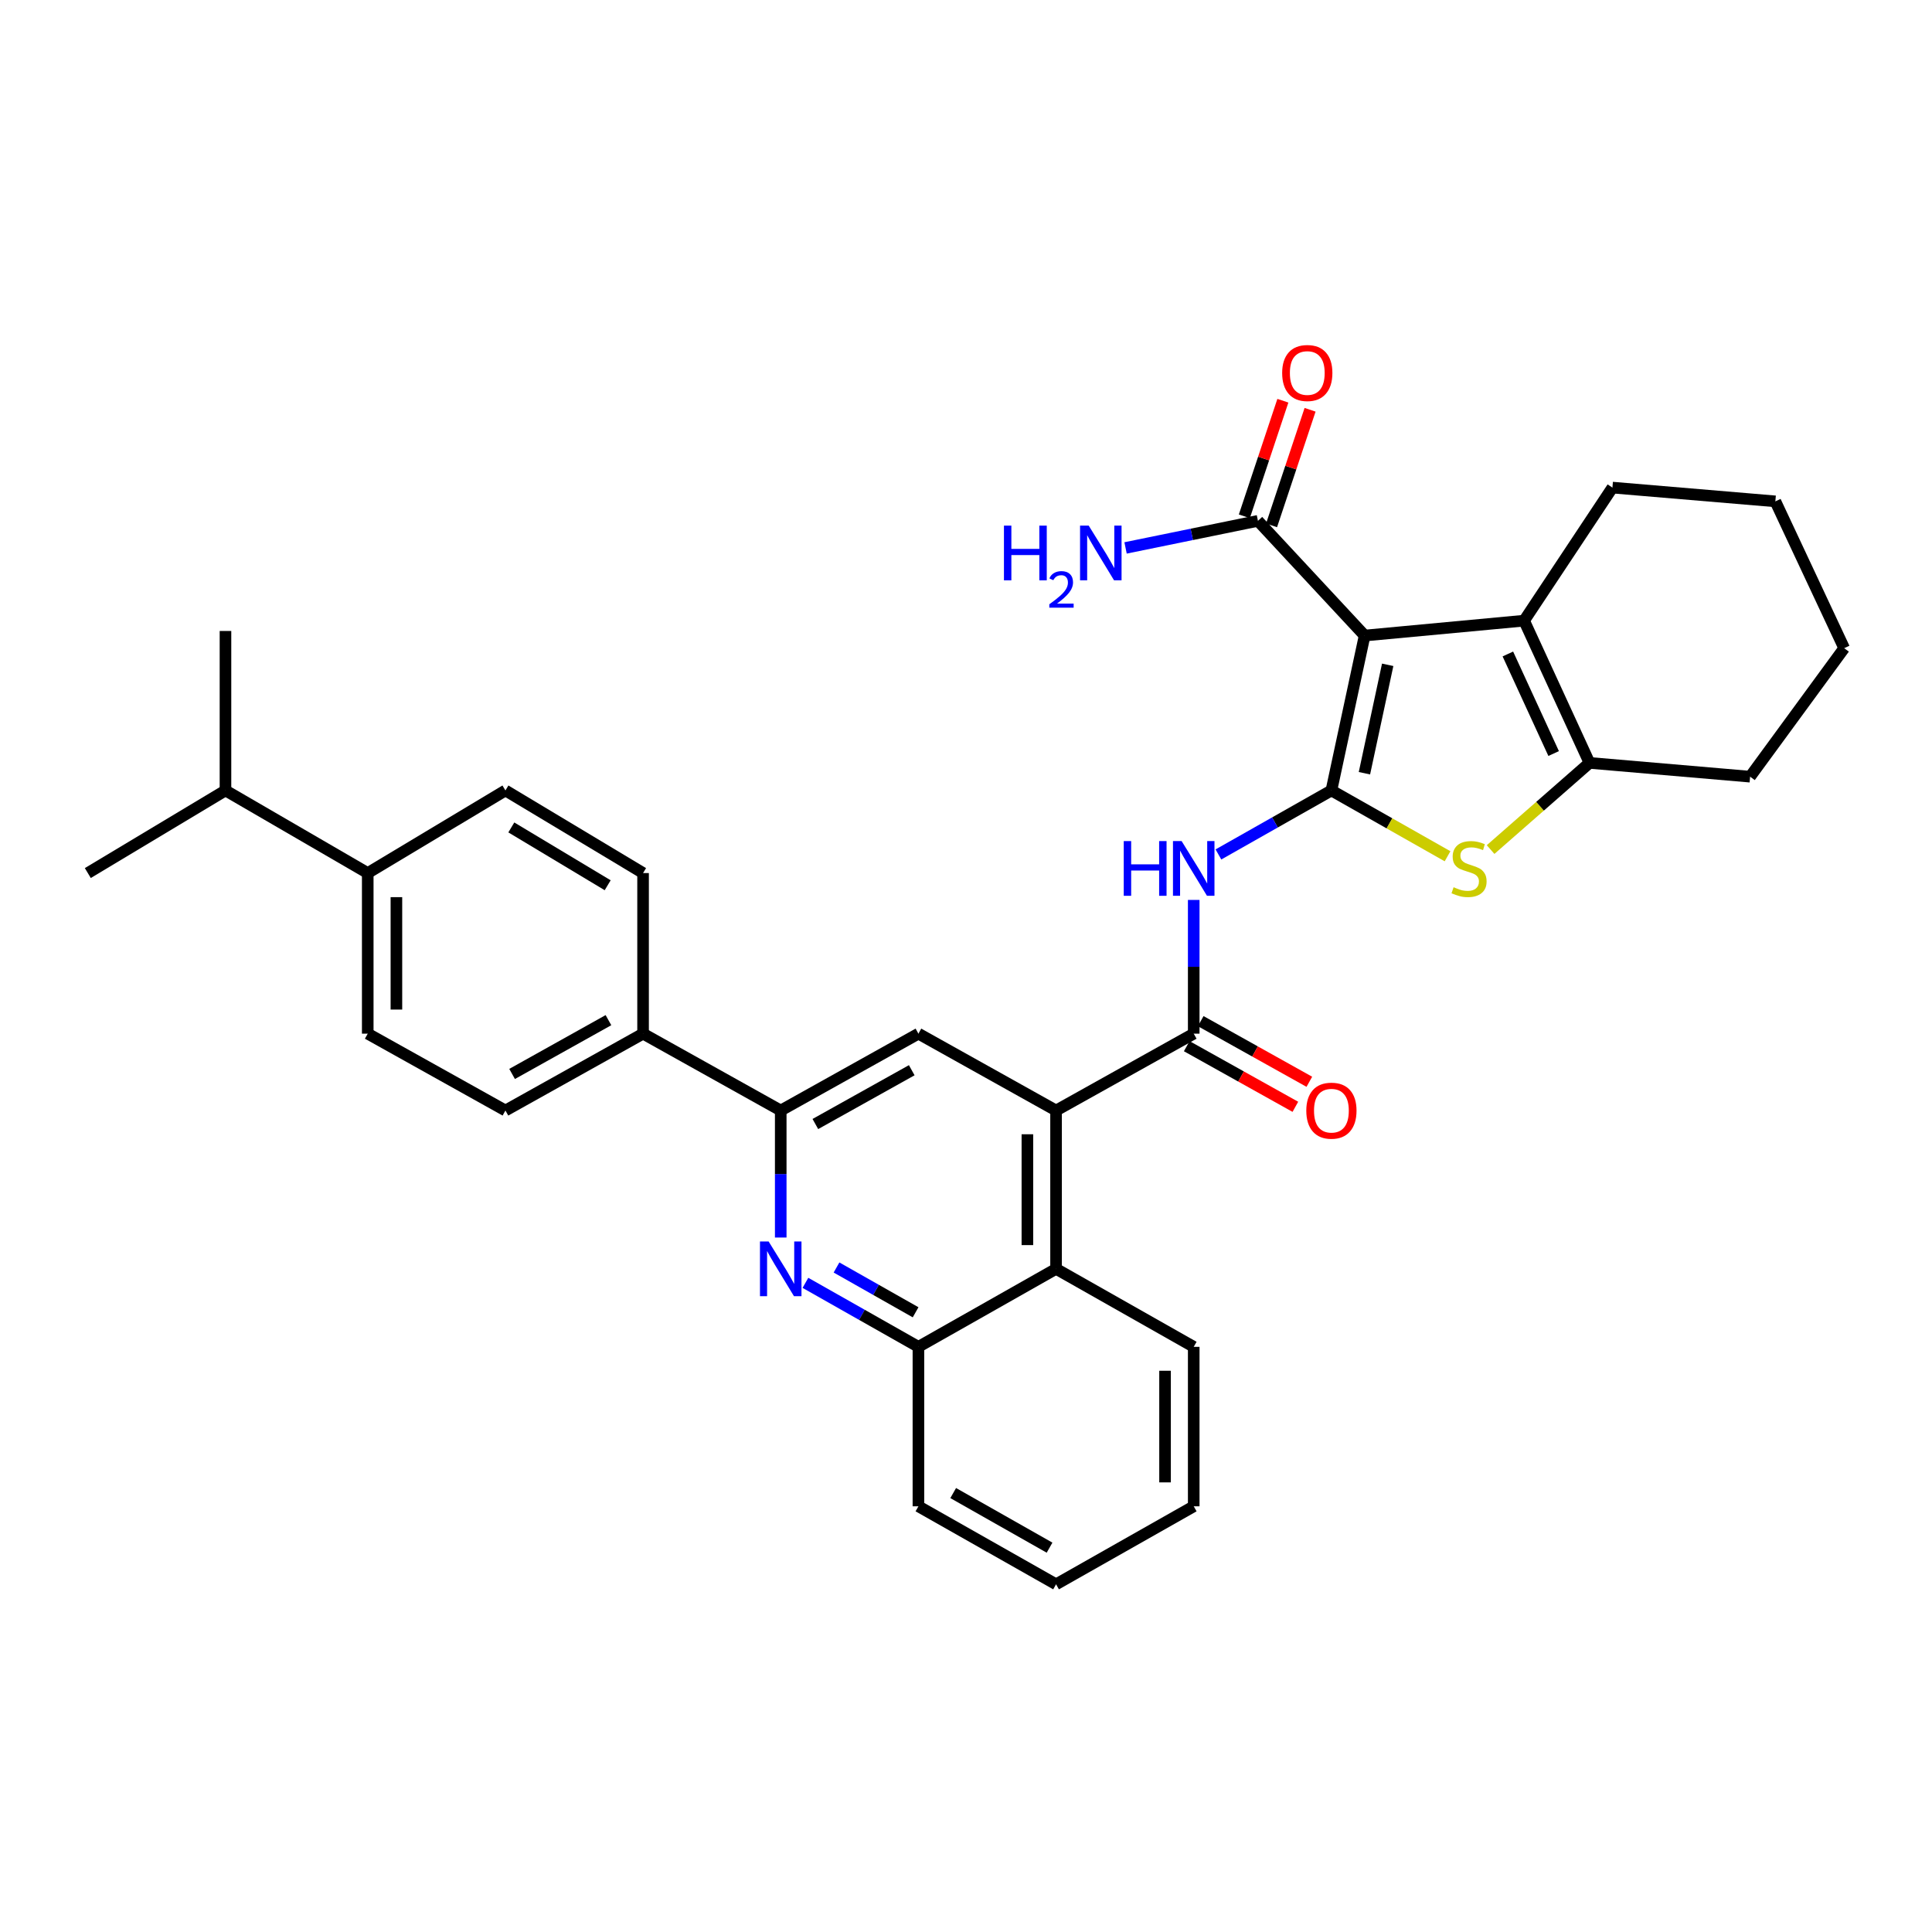 <?xml version='1.0' encoding='iso-8859-1'?>
<svg version='1.1' baseProfile='full'
              xmlns='http://www.w3.org/2000/svg'
                      xmlns:rdkit='http://www.rdkit.org/xml'
                      xmlns:xlink='http://www.w3.org/1999/xlink'
                  xml:space='preserve'
width='1000px' height='1000px' viewBox='0 0 1000 1000'>
<!-- END OF HEADER -->
<rect style='opacity:1.0;fill:#FFFFFF;stroke:none' width='1000' height='1000' x='0' y='0'> </rect>
<path class='bond-0' d='M 689.136,409.138 L 706.335,328.965' style='fill:none;fill-rule:evenodd;stroke:#000000;stroke-width:6px;stroke-linecap:butt;stroke-linejoin:miter;stroke-opacity:1' />
<path class='bond-0' d='M 706.227,400.225 L 718.266,344.104' style='fill:none;fill-rule:evenodd;stroke:#000000;stroke-width:6px;stroke-linecap:butt;stroke-linejoin:miter;stroke-opacity:1' />
<path class='bond-1' d='M 689.136,409.138 L 719.194,426.169' style='fill:none;fill-rule:evenodd;stroke:#000000;stroke-width:6px;stroke-linecap:butt;stroke-linejoin:miter;stroke-opacity:1' />
<path class='bond-1' d='M 719.194,426.169 L 749.253,443.2' style='fill:none;fill-rule:evenodd;stroke:#CCCC00;stroke-width:6px;stroke-linecap:butt;stroke-linejoin:miter;stroke-opacity:1' />
<path class='bond-3' d='M 689.136,409.138 L 659.896,425.7' style='fill:none;fill-rule:evenodd;stroke:#000000;stroke-width:6px;stroke-linecap:butt;stroke-linejoin:miter;stroke-opacity:1' />
<path class='bond-3' d='M 659.896,425.7 L 630.656,442.261' style='fill:none;fill-rule:evenodd;stroke:#0000FF;stroke-width:6px;stroke-linecap:butt;stroke-linejoin:miter;stroke-opacity:1' />
<path class='bond-2' d='M 706.335,328.965 L 788.874,321.256' style='fill:none;fill-rule:evenodd;stroke:#000000;stroke-width:6px;stroke-linecap:butt;stroke-linejoin:miter;stroke-opacity:1' />
<path class='bond-9' d='M 706.335,328.965 L 651.111,269.594' style='fill:none;fill-rule:evenodd;stroke:#000000;stroke-width:6px;stroke-linecap:butt;stroke-linejoin:miter;stroke-opacity:1' />
<path class='bond-5' d='M 771.532,439.732 L 797.13,417.303' style='fill:none;fill-rule:evenodd;stroke:#CCCC00;stroke-width:6px;stroke-linecap:butt;stroke-linejoin:miter;stroke-opacity:1' />
<path class='bond-5' d='M 797.13,417.303 L 822.727,394.874' style='fill:none;fill-rule:evenodd;stroke:#000000;stroke-width:6px;stroke-linecap:butt;stroke-linejoin:miter;stroke-opacity:1' />
<path class='bond-23' d='M 788.874,321.256 L 834.591,252.379' style='fill:none;fill-rule:evenodd;stroke:#000000;stroke-width:6px;stroke-linecap:butt;stroke-linejoin:miter;stroke-opacity:1' />
<path class='bond-33' d='M 788.874,321.256 L 822.727,394.874' style='fill:none;fill-rule:evenodd;stroke:#000000;stroke-width:6px;stroke-linecap:butt;stroke-linejoin:miter;stroke-opacity:1' />
<path class='bond-33' d='M 780.469,338.499 L 804.166,390.032' style='fill:none;fill-rule:evenodd;stroke:#000000;stroke-width:6px;stroke-linecap:butt;stroke-linejoin:miter;stroke-opacity:1' />
<path class='bond-4' d='M 617.868,465.802 L 617.868,500.411' style='fill:none;fill-rule:evenodd;stroke:#0000FF;stroke-width:6px;stroke-linecap:butt;stroke-linejoin:miter;stroke-opacity:1' />
<path class='bond-4' d='M 617.868,500.411 L 617.868,535.02' style='fill:none;fill-rule:evenodd;stroke:#000000;stroke-width:6px;stroke-linecap:butt;stroke-linejoin:miter;stroke-opacity:1' />
<path class='bond-6' d='M 617.868,535.02 L 546.616,574.801' style='fill:none;fill-rule:evenodd;stroke:#000000;stroke-width:6px;stroke-linecap:butt;stroke-linejoin:miter;stroke-opacity:1' />
<path class='bond-14' d='M 614.251,541.499 L 642.365,557.192' style='fill:none;fill-rule:evenodd;stroke:#000000;stroke-width:6px;stroke-linecap:butt;stroke-linejoin:miter;stroke-opacity:1' />
<path class='bond-14' d='M 642.365,557.192 L 670.479,572.885' style='fill:none;fill-rule:evenodd;stroke:#FF0000;stroke-width:6px;stroke-linecap:butt;stroke-linejoin:miter;stroke-opacity:1' />
<path class='bond-14' d='M 621.485,528.54 L 649.599,544.233' style='fill:none;fill-rule:evenodd;stroke:#000000;stroke-width:6px;stroke-linecap:butt;stroke-linejoin:miter;stroke-opacity:1' />
<path class='bond-14' d='M 649.599,544.233 L 677.712,559.926' style='fill:none;fill-rule:evenodd;stroke:#FF0000;stroke-width:6px;stroke-linecap:butt;stroke-linejoin:miter;stroke-opacity:1' />
<path class='bond-24' d='M 822.727,394.874 L 905.852,402.006' style='fill:none;fill-rule:evenodd;stroke:#000000;stroke-width:6px;stroke-linecap:butt;stroke-linejoin:miter;stroke-opacity:1' />
<path class='bond-10' d='M 546.616,574.801 L 475.373,535.02' style='fill:none;fill-rule:evenodd;stroke:#000000;stroke-width:6px;stroke-linecap:butt;stroke-linejoin:miter;stroke-opacity:1' />
<path class='bond-11' d='M 546.616,574.801 L 546.616,656.755' style='fill:none;fill-rule:evenodd;stroke:#000000;stroke-width:6px;stroke-linecap:butt;stroke-linejoin:miter;stroke-opacity:1' />
<path class='bond-11' d='M 531.776,587.094 L 531.776,644.462' style='fill:none;fill-rule:evenodd;stroke:#000000;stroke-width:6px;stroke-linecap:butt;stroke-linejoin:miter;stroke-opacity:1' />
<path class='bond-7' d='M 416.892,663.998 L 446.132,680.559' style='fill:none;fill-rule:evenodd;stroke:#0000FF;stroke-width:6px;stroke-linecap:butt;stroke-linejoin:miter;stroke-opacity:1' />
<path class='bond-7' d='M 446.132,680.559 L 475.373,697.121' style='fill:none;fill-rule:evenodd;stroke:#000000;stroke-width:6px;stroke-linecap:butt;stroke-linejoin:miter;stroke-opacity:1' />
<path class='bond-7' d='M 432.978,656.053 L 453.446,667.646' style='fill:none;fill-rule:evenodd;stroke:#0000FF;stroke-width:6px;stroke-linecap:butt;stroke-linejoin:miter;stroke-opacity:1' />
<path class='bond-7' d='M 453.446,667.646 L 473.915,679.239' style='fill:none;fill-rule:evenodd;stroke:#000000;stroke-width:6px;stroke-linecap:butt;stroke-linejoin:miter;stroke-opacity:1' />
<path class='bond-35' d='M 404.104,640.546 L 404.104,607.673' style='fill:none;fill-rule:evenodd;stroke:#0000FF;stroke-width:6px;stroke-linecap:butt;stroke-linejoin:miter;stroke-opacity:1' />
<path class='bond-35' d='M 404.104,607.673 L 404.104,574.801' style='fill:none;fill-rule:evenodd;stroke:#000000;stroke-width:6px;stroke-linecap:butt;stroke-linejoin:miter;stroke-opacity:1' />
<path class='bond-8' d='M 404.104,574.801 L 475.373,535.02' style='fill:none;fill-rule:evenodd;stroke:#000000;stroke-width:6px;stroke-linecap:butt;stroke-linejoin:miter;stroke-opacity:1' />
<path class='bond-8' d='M 422.028,581.792 L 471.916,553.945' style='fill:none;fill-rule:evenodd;stroke:#000000;stroke-width:6px;stroke-linecap:butt;stroke-linejoin:miter;stroke-opacity:1' />
<path class='bond-13' d='M 404.104,574.801 L 332.853,535.02' style='fill:none;fill-rule:evenodd;stroke:#000000;stroke-width:6px;stroke-linecap:butt;stroke-linejoin:miter;stroke-opacity:1' />
<path class='bond-15' d='M 658.151,271.94 L 668.122,242.024' style='fill:none;fill-rule:evenodd;stroke:#000000;stroke-width:6px;stroke-linecap:butt;stroke-linejoin:miter;stroke-opacity:1' />
<path class='bond-15' d='M 668.122,242.024 L 678.093,212.108' style='fill:none;fill-rule:evenodd;stroke:#FF0000;stroke-width:6px;stroke-linecap:butt;stroke-linejoin:miter;stroke-opacity:1' />
<path class='bond-15' d='M 644.072,267.248 L 654.042,237.332' style='fill:none;fill-rule:evenodd;stroke:#000000;stroke-width:6px;stroke-linecap:butt;stroke-linejoin:miter;stroke-opacity:1' />
<path class='bond-15' d='M 654.042,237.332 L 664.013,207.416' style='fill:none;fill-rule:evenodd;stroke:#FF0000;stroke-width:6px;stroke-linecap:butt;stroke-linejoin:miter;stroke-opacity:1' />
<path class='bond-21' d='M 651.111,269.594 L 616.851,276.599' style='fill:none;fill-rule:evenodd;stroke:#000000;stroke-width:6px;stroke-linecap:butt;stroke-linejoin:miter;stroke-opacity:1' />
<path class='bond-21' d='M 616.851,276.599 L 582.591,283.604' style='fill:none;fill-rule:evenodd;stroke:#0000FF;stroke-width:6px;stroke-linecap:butt;stroke-linejoin:miter;stroke-opacity:1' />
<path class='bond-12' d='M 546.616,656.755 L 475.373,697.121' style='fill:none;fill-rule:evenodd;stroke:#000000;stroke-width:6px;stroke-linecap:butt;stroke-linejoin:miter;stroke-opacity:1' />
<path class='bond-25' d='M 546.616,656.755 L 617.868,697.121' style='fill:none;fill-rule:evenodd;stroke:#000000;stroke-width:6px;stroke-linecap:butt;stroke-linejoin:miter;stroke-opacity:1' />
<path class='bond-26' d='M 475.373,697.121 L 475.373,779.66' style='fill:none;fill-rule:evenodd;stroke:#000000;stroke-width:6px;stroke-linecap:butt;stroke-linejoin:miter;stroke-opacity:1' />
<path class='bond-17' d='M 332.853,535.02 L 332.853,451.895' style='fill:none;fill-rule:evenodd;stroke:#000000;stroke-width:6px;stroke-linecap:butt;stroke-linejoin:miter;stroke-opacity:1' />
<path class='bond-18' d='M 332.853,535.02 L 261.609,574.801' style='fill:none;fill-rule:evenodd;stroke:#000000;stroke-width:6px;stroke-linecap:butt;stroke-linejoin:miter;stroke-opacity:1' />
<path class='bond-18' d='M 314.931,528.029 L 265.06,555.876' style='fill:none;fill-rule:evenodd;stroke:#000000;stroke-width:6px;stroke-linecap:butt;stroke-linejoin:miter;stroke-opacity:1' />
<path class='bond-16' d='M 190.341,451.895 L 190.341,535.02' style='fill:none;fill-rule:evenodd;stroke:#000000;stroke-width:6px;stroke-linecap:butt;stroke-linejoin:miter;stroke-opacity:1' />
<path class='bond-16' d='M 205.182,464.364 L 205.182,522.551' style='fill:none;fill-rule:evenodd;stroke:#000000;stroke-width:6px;stroke-linecap:butt;stroke-linejoin:miter;stroke-opacity:1' />
<path class='bond-22' d='M 190.341,451.895 L 116.706,409.138' style='fill:none;fill-rule:evenodd;stroke:#000000;stroke-width:6px;stroke-linecap:butt;stroke-linejoin:miter;stroke-opacity:1' />
<path class='bond-37' d='M 190.341,451.895 L 261.609,409.138' style='fill:none;fill-rule:evenodd;stroke:#000000;stroke-width:6px;stroke-linecap:butt;stroke-linejoin:miter;stroke-opacity:1' />
<path class='bond-20' d='M 332.853,451.895 L 261.609,409.138' style='fill:none;fill-rule:evenodd;stroke:#000000;stroke-width:6px;stroke-linecap:butt;stroke-linejoin:miter;stroke-opacity:1' />
<path class='bond-20' d='M 314.529,458.207 L 264.659,428.276' style='fill:none;fill-rule:evenodd;stroke:#000000;stroke-width:6px;stroke-linecap:butt;stroke-linejoin:miter;stroke-opacity:1' />
<path class='bond-19' d='M 261.609,574.801 L 190.341,535.02' style='fill:none;fill-rule:evenodd;stroke:#000000;stroke-width:6px;stroke-linecap:butt;stroke-linejoin:miter;stroke-opacity:1' />
<path class='bond-27' d='M 116.706,409.138 L 116.706,326.591' style='fill:none;fill-rule:evenodd;stroke:#000000;stroke-width:6px;stroke-linecap:butt;stroke-linejoin:miter;stroke-opacity:1' />
<path class='bond-28' d='M 116.706,409.138 L 45.455,451.895' style='fill:none;fill-rule:evenodd;stroke:#000000;stroke-width:6px;stroke-linecap:butt;stroke-linejoin:miter;stroke-opacity:1' />
<path class='bond-29' d='M 834.591,252.379 L 918.92,259.502' style='fill:none;fill-rule:evenodd;stroke:#000000;stroke-width:6px;stroke-linecap:butt;stroke-linejoin:miter;stroke-opacity:1' />
<path class='bond-30' d='M 905.852,402.006 L 954.545,335.503' style='fill:none;fill-rule:evenodd;stroke:#000000;stroke-width:6px;stroke-linecap:butt;stroke-linejoin:miter;stroke-opacity:1' />
<path class='bond-31' d='M 617.868,697.121 L 617.868,779.66' style='fill:none;fill-rule:evenodd;stroke:#000000;stroke-width:6px;stroke-linecap:butt;stroke-linejoin:miter;stroke-opacity:1' />
<path class='bond-31' d='M 603.027,709.502 L 603.027,767.279' style='fill:none;fill-rule:evenodd;stroke:#000000;stroke-width:6px;stroke-linecap:butt;stroke-linejoin:miter;stroke-opacity:1' />
<path class='bond-36' d='M 475.373,779.66 L 546.616,820.035' style='fill:none;fill-rule:evenodd;stroke:#000000;stroke-width:6px;stroke-linecap:butt;stroke-linejoin:miter;stroke-opacity:1' />
<path class='bond-36' d='M 493.376,772.805 L 543.247,801.067' style='fill:none;fill-rule:evenodd;stroke:#000000;stroke-width:6px;stroke-linecap:butt;stroke-linejoin:miter;stroke-opacity:1' />
<path class='bond-34' d='M 918.92,259.502 L 954.545,335.503' style='fill:none;fill-rule:evenodd;stroke:#000000;stroke-width:6px;stroke-linecap:butt;stroke-linejoin:miter;stroke-opacity:1' />
<path class='bond-32' d='M 617.868,779.66 L 546.616,820.035' style='fill:none;fill-rule:evenodd;stroke:#000000;stroke-width:6px;stroke-linecap:butt;stroke-linejoin:miter;stroke-opacity:1' />
<path  class='atom-2' d='M 752.38 459.224
Q 752.7 459.344, 754.02 459.904
Q 755.34 460.464, 756.78 460.824
Q 758.26 461.144, 759.7 461.144
Q 762.38 461.144, 763.94 459.864
Q 765.5 458.544, 765.5 456.264
Q 765.5 454.704, 764.7 453.744
Q 763.94 452.784, 762.74 452.264
Q 761.54 451.744, 759.54 451.144
Q 757.02 450.384, 755.5 449.664
Q 754.02 448.944, 752.94 447.424
Q 751.9 445.904, 751.9 443.344
Q 751.9 439.784, 754.3 437.584
Q 756.74 435.384, 761.54 435.384
Q 764.82 435.384, 768.54 436.944
L 767.62 440.024
Q 764.22 438.624, 761.66 438.624
Q 758.9 438.624, 757.38 439.784
Q 755.86 440.904, 755.9 442.864
Q 755.9 444.384, 756.66 445.304
Q 757.46 446.224, 758.58 446.744
Q 759.74 447.264, 761.66 447.864
Q 764.22 448.664, 765.74 449.464
Q 767.26 450.264, 768.34 451.904
Q 769.46 453.504, 769.46 456.264
Q 769.46 460.184, 766.82 462.304
Q 764.22 464.384, 759.86 464.384
Q 757.34 464.384, 755.42 463.824
Q 753.54 463.304, 751.3 462.384
L 752.38 459.224
' fill='#CCCC00'/>
<path  class='atom-4' d='M 581.648 435.344
L 585.488 435.344
L 585.488 447.384
L 599.968 447.384
L 599.968 435.344
L 603.808 435.344
L 603.808 463.664
L 599.968 463.664
L 599.968 450.584
L 585.488 450.584
L 585.488 463.664
L 581.648 463.664
L 581.648 435.344
' fill='#0000FF'/>
<path  class='atom-4' d='M 611.608 435.344
L 620.888 450.344
Q 621.808 451.824, 623.288 454.504
Q 624.768 457.184, 624.848 457.344
L 624.848 435.344
L 628.608 435.344
L 628.608 463.664
L 624.728 463.664
L 614.768 447.264
Q 613.608 445.344, 612.368 443.144
Q 611.168 440.944, 610.808 440.264
L 610.808 463.664
L 607.128 463.664
L 607.128 435.344
L 611.608 435.344
' fill='#0000FF'/>
<path  class='atom-8' d='M 397.844 642.595
L 407.124 657.595
Q 408.044 659.075, 409.524 661.755
Q 411.004 664.435, 411.084 664.595
L 411.084 642.595
L 414.844 642.595
L 414.844 670.915
L 410.964 670.915
L 401.004 654.515
Q 399.844 652.595, 398.604 650.395
Q 397.404 648.195, 397.044 647.515
L 397.044 670.915
L 393.364 670.915
L 393.364 642.595
L 397.844 642.595
' fill='#0000FF'/>
<path  class='atom-15' d='M 676.136 574.881
Q 676.136 568.081, 679.496 564.281
Q 682.856 560.481, 689.136 560.481
Q 695.416 560.481, 698.776 564.281
Q 702.136 568.081, 702.136 574.881
Q 702.136 581.761, 698.736 585.681
Q 695.336 589.561, 689.136 589.561
Q 682.896 589.561, 679.496 585.681
Q 676.136 581.801, 676.136 574.881
M 689.136 586.361
Q 693.456 586.361, 695.776 583.481
Q 698.136 580.561, 698.136 574.881
Q 698.136 569.321, 695.776 566.521
Q 693.456 563.681, 689.136 563.681
Q 684.816 563.681, 682.456 566.481
Q 680.136 569.281, 680.136 574.881
Q 680.136 580.601, 682.456 583.481
Q 684.816 586.361, 689.136 586.361
' fill='#FF0000'/>
<path  class='atom-16' d='M 663.645 193.063
Q 663.645 186.263, 667.005 182.463
Q 670.365 178.663, 676.645 178.663
Q 682.925 178.663, 686.285 182.463
Q 689.645 186.263, 689.645 193.063
Q 689.645 199.943, 686.245 203.863
Q 682.845 207.743, 676.645 207.743
Q 670.405 207.743, 667.005 203.863
Q 663.645 199.983, 663.645 193.063
M 676.645 204.543
Q 680.965 204.543, 683.285 201.663
Q 685.645 198.743, 685.645 193.063
Q 685.645 187.503, 683.285 184.703
Q 680.965 181.863, 676.645 181.863
Q 672.325 181.863, 669.965 184.663
Q 667.645 187.463, 667.645 193.063
Q 667.645 198.783, 669.965 201.663
Q 672.325 204.543, 676.645 204.543
' fill='#FF0000'/>
<path  class='atom-22' d='M 519.643 272.064
L 523.483 272.064
L 523.483 284.104
L 537.963 284.104
L 537.963 272.064
L 541.803 272.064
L 541.803 300.384
L 537.963 300.384
L 537.963 287.304
L 523.483 287.304
L 523.483 300.384
L 519.643 300.384
L 519.643 272.064
' fill='#0000FF'/>
<path  class='atom-22' d='M 543.176 299.39
Q 543.862 297.621, 545.499 296.645
Q 547.136 295.641, 549.406 295.641
Q 552.231 295.641, 553.815 297.173
Q 555.399 298.704, 555.399 301.423
Q 555.399 304.195, 553.34 306.782
Q 551.307 309.369, 547.083 312.432
L 555.716 312.432
L 555.716 314.544
L 543.123 314.544
L 543.123 312.775
Q 546.608 310.293, 548.667 308.445
Q 550.753 306.597, 551.756 304.934
Q 552.759 303.271, 552.759 301.555
Q 552.759 299.76, 551.862 298.757
Q 550.964 297.753, 549.406 297.753
Q 547.902 297.753, 546.898 298.361
Q 545.895 298.968, 545.182 300.314
L 543.176 299.39
' fill='#0000FF'/>
<path  class='atom-22' d='M 563.516 272.064
L 572.796 287.064
Q 573.716 288.544, 575.196 291.224
Q 576.676 293.904, 576.756 294.064
L 576.756 272.064
L 580.516 272.064
L 580.516 300.384
L 576.636 300.384
L 566.676 283.984
Q 565.516 282.064, 564.276 279.864
Q 563.076 277.664, 562.716 276.984
L 562.716 300.384
L 559.036 300.384
L 559.036 272.064
L 563.516 272.064
' fill='#0000FF'/>
</svg>
